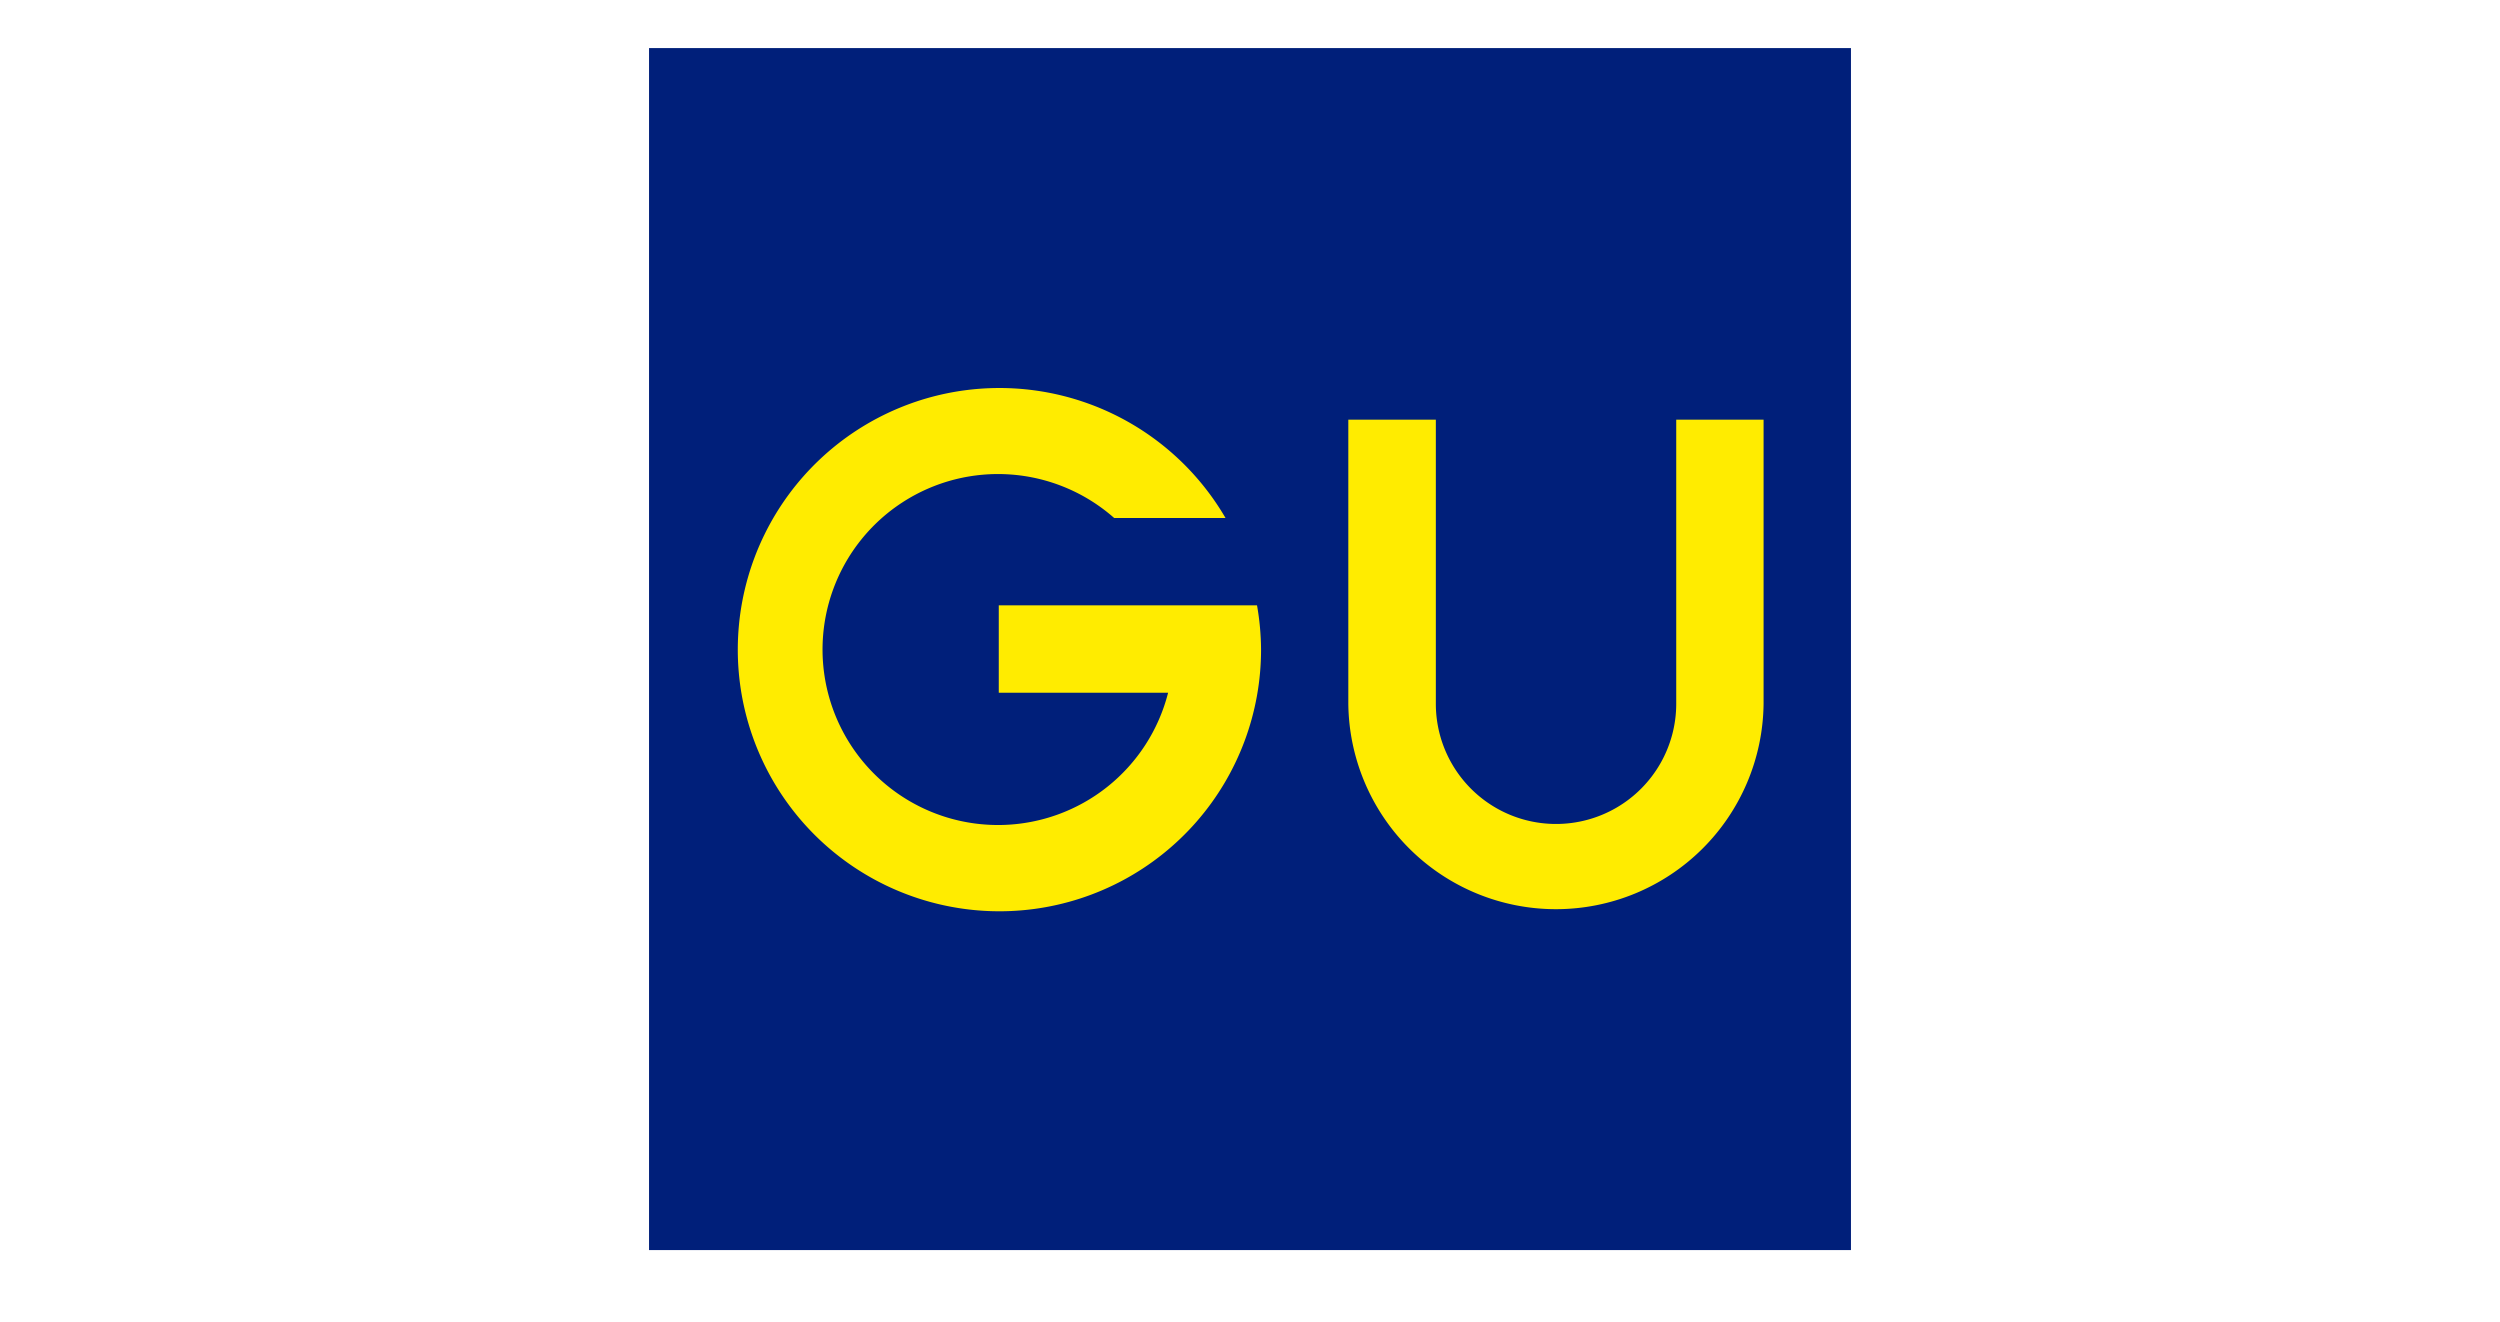 <svg xmlns="http://www.w3.org/2000/svg" xmlns:xlink="http://www.w3.org/1999/xlink" width="104" height="55" viewBox="0 0 104 55">
  <defs>
    <clipPath id="clip-path">
      <rect id="長方形_3613" data-name="長方形 3613" width="50" height="50.003" fill="none"/>
    </clipPath>
  </defs>
  <g id="グループ_10366" data-name="グループ 10366" transform="translate(19764 1336)">
    <rect id="長方形_3845" data-name="長方形 3845" width="104" height="55" transform="translate(-19764 -1336)" fill="none"/>
    <g id="グループ_10365" data-name="グループ 10365" transform="translate(-19737 -1334)">
      <rect id="長方形_3612" data-name="長方形 3612" width="50" height="50.003" transform="translate(0 0)" fill="#001f7a"/>
      <g id="グループ_9799" data-name="グループ 9799" transform="translate(0 0)">
        <g id="グループ_9798" data-name="グループ 9798" clip-path="url(#clip-path)">
          <path id="パス_4356" data-name="パス 4356" d="M23.869,17.664H13.127V21.3h7.044a7.3,7.3,0,1,1-2.243-7.269h4.632a10.884,10.884,0,1,0,1.478,5.455,11.019,11.019,0,0,0-.168-1.823" transform="translate(1.422 5.518)" fill="#ffec00"/>
          <path id="パス_4357" data-name="パス 4357" d="M31.341,9.405V21.224a5,5,0,0,1-10,0V9.405H17.7V21.224a8.638,8.638,0,0,0,17.275,0V9.405Z" transform="translate(11.39 6.053)" fill="#ffec00"/>
        </g>
      </g>
    </g>
  </g>
</svg>
